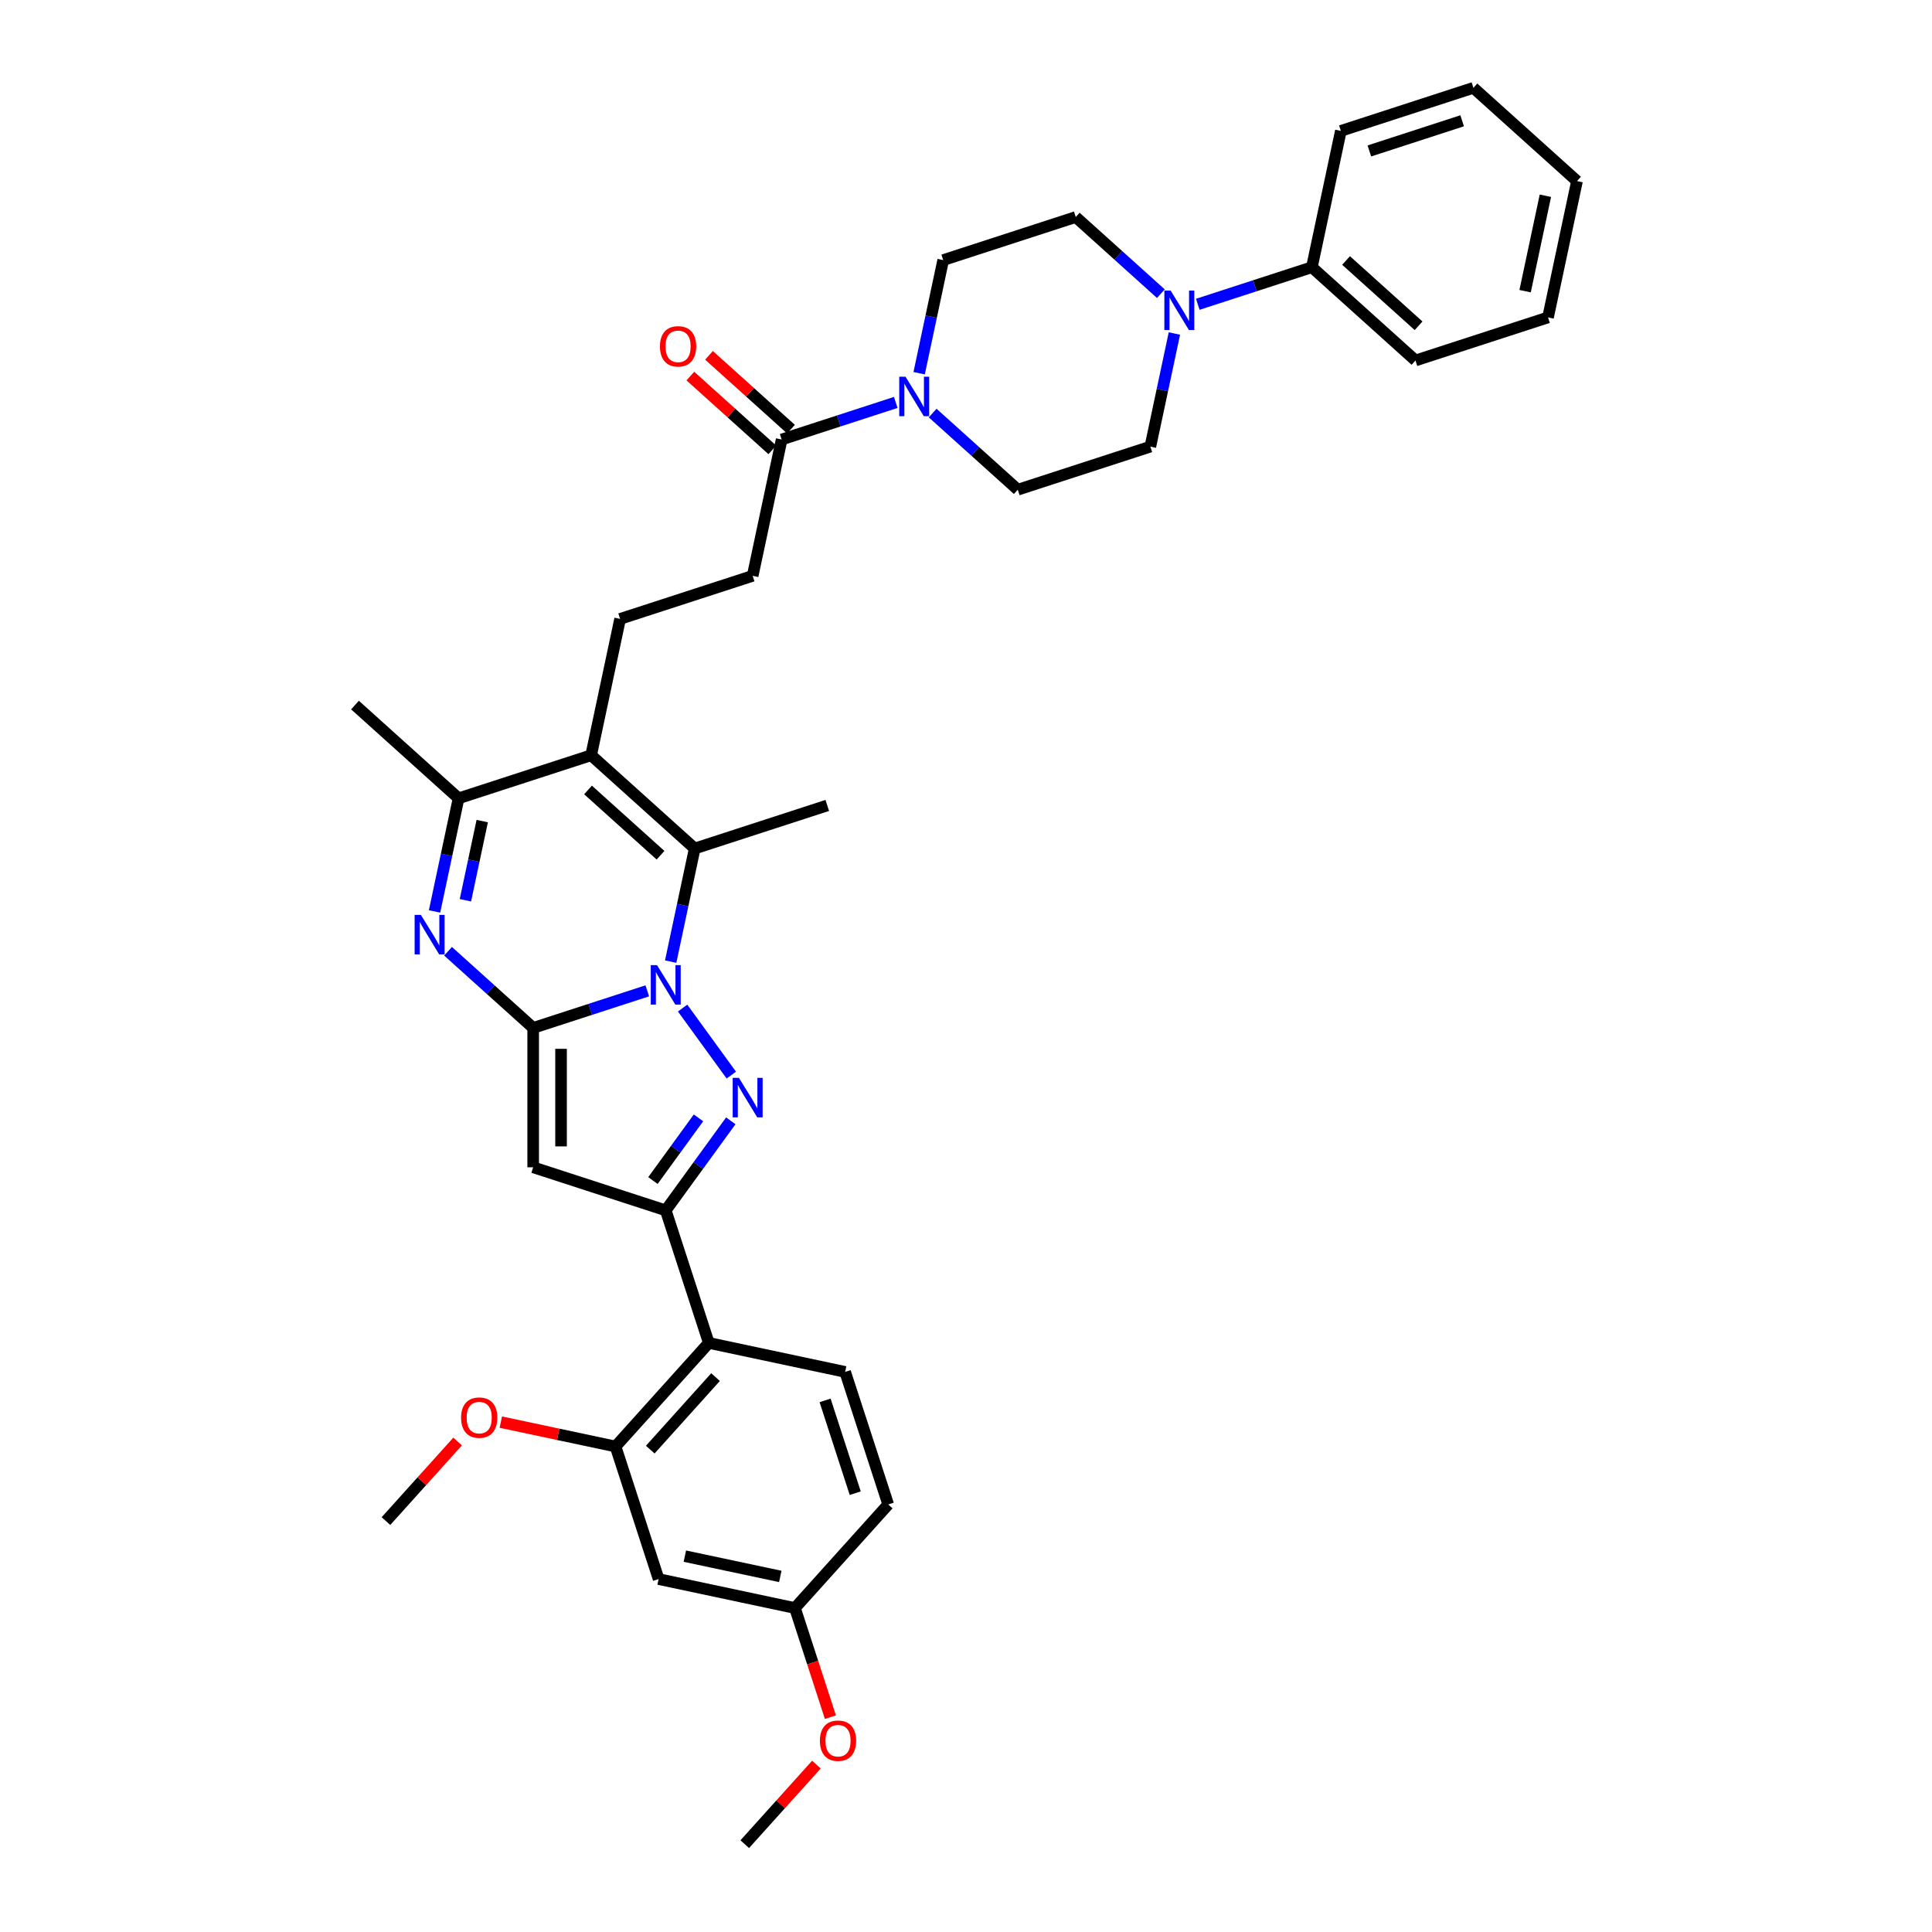 <?xml version='1.0' encoding='iso-8859-1'?>
<svg version='1.1' baseProfile='full'
              xmlns='http://www.w3.org/2000/svg'
                      xmlns:rdkit='http://www.rdkit.org/xml'
                      xmlns:xlink='http://www.w3.org/1999/xlink'
                  xml:space='preserve'
width='1000px' height='1000px' viewBox='0 0 1000 1000'>
<!-- END OF HEADER -->
<rect style='opacity:1.0;fill:#FFFFFF;stroke:none' width='1000' height='1000' x='0' y='0'> </rect>
<path class='bond-0' d='M 335.032,512.858 L 305.502,522.453' style='fill:none;fill-rule:evenodd;stroke:#0000FF;stroke-width:6px;stroke-linecap:butt;stroke-linejoin:miter;stroke-opacity:1' />
<path class='bond-0' d='M 305.502,522.453 L 275.972,532.048' style='fill:none;fill-rule:evenodd;stroke:#000000;stroke-width:6px;stroke-linecap:butt;stroke-linejoin:miter;stroke-opacity:1' />
<path class='bond-1' d='M 353.316,521.773 L 378.526,556.472' style='fill:none;fill-rule:evenodd;stroke:#0000FF;stroke-width:6px;stroke-linecap:butt;stroke-linejoin:miter;stroke-opacity:1' />
<path class='bond-5' d='M 347.139,497.735 L 353.361,468.462' style='fill:none;fill-rule:evenodd;stroke:#0000FF;stroke-width:6px;stroke-linecap:butt;stroke-linejoin:miter;stroke-opacity:1' />
<path class='bond-5' d='M 353.361,468.462 L 359.583,439.188' style='fill:none;fill-rule:evenodd;stroke:#000000;stroke-width:6px;stroke-linecap:butt;stroke-linejoin:miter;stroke-opacity:1' />
<path class='bond-3' d='M 275.972,532.048 L 275.972,604.191' style='fill:none;fill-rule:evenodd;stroke:#000000;stroke-width:6px;stroke-linecap:butt;stroke-linejoin:miter;stroke-opacity:1' />
<path class='bond-3' d='M 290.4,542.869 L 290.4,593.369' style='fill:none;fill-rule:evenodd;stroke:#000000;stroke-width:6px;stroke-linecap:butt;stroke-linejoin:miter;stroke-opacity:1' />
<path class='bond-4' d='M 275.972,532.048 L 253.941,512.211' style='fill:none;fill-rule:evenodd;stroke:#000000;stroke-width:6px;stroke-linecap:butt;stroke-linejoin:miter;stroke-opacity:1' />
<path class='bond-4' d='M 253.941,512.211 L 231.911,492.375' style='fill:none;fill-rule:evenodd;stroke:#0000FF;stroke-width:6px;stroke-linecap:butt;stroke-linejoin:miter;stroke-opacity:1' />
<path class='bond-2' d='M 378.256,580.138 L 361.42,603.311' style='fill:none;fill-rule:evenodd;stroke:#0000FF;stroke-width:6px;stroke-linecap:butt;stroke-linejoin:miter;stroke-opacity:1' />
<path class='bond-2' d='M 361.42,603.311 L 344.584,626.484' style='fill:none;fill-rule:evenodd;stroke:#000000;stroke-width:6px;stroke-linecap:butt;stroke-linejoin:miter;stroke-opacity:1' />
<path class='bond-2' d='M 361.532,578.609 L 349.747,594.83' style='fill:none;fill-rule:evenodd;stroke:#0000FF;stroke-width:6px;stroke-linecap:butt;stroke-linejoin:miter;stroke-opacity:1' />
<path class='bond-2' d='M 349.747,594.83 L 337.962,611.051' style='fill:none;fill-rule:evenodd;stroke:#000000;stroke-width:6px;stroke-linecap:butt;stroke-linejoin:miter;stroke-opacity:1' />
<path class='bond-8' d='M 344.584,626.484 L 366.877,695.096' style='fill:none;fill-rule:evenodd;stroke:#000000;stroke-width:6px;stroke-linecap:butt;stroke-linejoin:miter;stroke-opacity:1' />
<path class='bond-36' d='M 344.584,626.484 L 275.972,604.191' style='fill:none;fill-rule:evenodd;stroke:#000000;stroke-width:6px;stroke-linecap:butt;stroke-linejoin:miter;stroke-opacity:1' />
<path class='bond-37' d='M 224.914,471.756 L 231.136,442.482' style='fill:none;fill-rule:evenodd;stroke:#0000FF;stroke-width:6px;stroke-linecap:butt;stroke-linejoin:miter;stroke-opacity:1' />
<path class='bond-37' d='M 231.136,442.482 L 237.359,413.208' style='fill:none;fill-rule:evenodd;stroke:#000000;stroke-width:6px;stroke-linecap:butt;stroke-linejoin:miter;stroke-opacity:1' />
<path class='bond-37' d='M 240.894,465.973 L 245.25,445.482' style='fill:none;fill-rule:evenodd;stroke:#0000FF;stroke-width:6px;stroke-linecap:butt;stroke-linejoin:miter;stroke-opacity:1' />
<path class='bond-37' d='M 245.25,445.482 L 249.605,424.99' style='fill:none;fill-rule:evenodd;stroke:#000000;stroke-width:6px;stroke-linecap:butt;stroke-linejoin:miter;stroke-opacity:1' />
<path class='bond-6' d='M 359.583,439.188 L 305.971,390.915' style='fill:none;fill-rule:evenodd;stroke:#000000;stroke-width:6px;stroke-linecap:butt;stroke-linejoin:miter;stroke-opacity:1' />
<path class='bond-6' d='M 341.887,442.669 L 304.358,408.878' style='fill:none;fill-rule:evenodd;stroke:#000000;stroke-width:6px;stroke-linecap:butt;stroke-linejoin:miter;stroke-opacity:1' />
<path class='bond-25' d='M 359.583,439.188 L 428.195,416.894' style='fill:none;fill-rule:evenodd;stroke:#000000;stroke-width:6px;stroke-linecap:butt;stroke-linejoin:miter;stroke-opacity:1' />
<path class='bond-7' d='M 305.971,390.915 L 237.359,413.208' style='fill:none;fill-rule:evenodd;stroke:#000000;stroke-width:6px;stroke-linecap:butt;stroke-linejoin:miter;stroke-opacity:1' />
<path class='bond-13' d='M 305.971,390.915 L 320.97,320.348' style='fill:none;fill-rule:evenodd;stroke:#000000;stroke-width:6px;stroke-linecap:butt;stroke-linejoin:miter;stroke-opacity:1' />
<path class='bond-27' d='M 237.359,413.208 L 183.746,364.935' style='fill:none;fill-rule:evenodd;stroke:#000000;stroke-width:6px;stroke-linecap:butt;stroke-linejoin:miter;stroke-opacity:1' />
<path class='bond-12' d='M 366.877,695.096 L 318.604,748.709' style='fill:none;fill-rule:evenodd;stroke:#000000;stroke-width:6px;stroke-linecap:butt;stroke-linejoin:miter;stroke-opacity:1' />
<path class='bond-12' d='M 370.359,712.793 L 336.568,750.322' style='fill:none;fill-rule:evenodd;stroke:#000000;stroke-width:6px;stroke-linecap:butt;stroke-linejoin:miter;stroke-opacity:1' />
<path class='bond-15' d='M 366.877,695.096 L 437.444,710.096' style='fill:none;fill-rule:evenodd;stroke:#000000;stroke-width:6px;stroke-linecap:butt;stroke-linejoin:miter;stroke-opacity:1' />
<path class='bond-9' d='M 463.642,208.298 L 434.112,217.893' style='fill:none;fill-rule:evenodd;stroke:#0000FF;stroke-width:6px;stroke-linecap:butt;stroke-linejoin:miter;stroke-opacity:1' />
<path class='bond-9' d='M 434.112,217.893 L 404.582,227.488' style='fill:none;fill-rule:evenodd;stroke:#000000;stroke-width:6px;stroke-linecap:butt;stroke-linejoin:miter;stroke-opacity:1' />
<path class='bond-17' d='M 482.745,213.795 L 504.776,233.632' style='fill:none;fill-rule:evenodd;stroke:#0000FF;stroke-width:6px;stroke-linecap:butt;stroke-linejoin:miter;stroke-opacity:1' />
<path class='bond-17' d='M 504.776,233.632 L 526.806,253.468' style='fill:none;fill-rule:evenodd;stroke:#000000;stroke-width:6px;stroke-linecap:butt;stroke-linejoin:miter;stroke-opacity:1' />
<path class='bond-18' d='M 475.748,193.176 L 481.971,163.902' style='fill:none;fill-rule:evenodd;stroke:#0000FF;stroke-width:6px;stroke-linecap:butt;stroke-linejoin:miter;stroke-opacity:1' />
<path class='bond-18' d='M 481.971,163.902 L 488.193,134.628' style='fill:none;fill-rule:evenodd;stroke:#000000;stroke-width:6px;stroke-linecap:butt;stroke-linejoin:miter;stroke-opacity:1' />
<path class='bond-10' d='M 600.866,152.008 L 578.836,132.171' style='fill:none;fill-rule:evenodd;stroke:#0000FF;stroke-width:6px;stroke-linecap:butt;stroke-linejoin:miter;stroke-opacity:1' />
<path class='bond-10' d='M 578.836,132.171 L 556.805,112.335' style='fill:none;fill-rule:evenodd;stroke:#000000;stroke-width:6px;stroke-linecap:butt;stroke-linejoin:miter;stroke-opacity:1' />
<path class='bond-21' d='M 619.97,157.504 L 649.5,147.909' style='fill:none;fill-rule:evenodd;stroke:#0000FF;stroke-width:6px;stroke-linecap:butt;stroke-linejoin:miter;stroke-opacity:1' />
<path class='bond-21' d='M 649.5,147.909 L 679.03,138.315' style='fill:none;fill-rule:evenodd;stroke:#000000;stroke-width:6px;stroke-linecap:butt;stroke-linejoin:miter;stroke-opacity:1' />
<path class='bond-39' d='M 607.863,172.627 L 601.641,201.901' style='fill:none;fill-rule:evenodd;stroke:#0000FF;stroke-width:6px;stroke-linecap:butt;stroke-linejoin:miter;stroke-opacity:1' />
<path class='bond-39' d='M 601.641,201.901 L 595.418,231.174' style='fill:none;fill-rule:evenodd;stroke:#000000;stroke-width:6px;stroke-linecap:butt;stroke-linejoin:miter;stroke-opacity:1' />
<path class='bond-11' d='M 404.582,227.488 L 389.582,298.055' style='fill:none;fill-rule:evenodd;stroke:#000000;stroke-width:6px;stroke-linecap:butt;stroke-linejoin:miter;stroke-opacity:1' />
<path class='bond-22' d='M 409.409,222.127 L 388.194,203.025' style='fill:none;fill-rule:evenodd;stroke:#000000;stroke-width:6px;stroke-linecap:butt;stroke-linejoin:miter;stroke-opacity:1' />
<path class='bond-22' d='M 388.194,203.025 L 366.978,183.922' style='fill:none;fill-rule:evenodd;stroke:#FF0000;stroke-width:6px;stroke-linecap:butt;stroke-linejoin:miter;stroke-opacity:1' />
<path class='bond-22' d='M 399.754,232.849 L 378.539,213.747' style='fill:none;fill-rule:evenodd;stroke:#000000;stroke-width:6px;stroke-linecap:butt;stroke-linejoin:miter;stroke-opacity:1' />
<path class='bond-22' d='M 378.539,213.747 L 357.324,194.645' style='fill:none;fill-rule:evenodd;stroke:#FF0000;stroke-width:6px;stroke-linecap:butt;stroke-linejoin:miter;stroke-opacity:1' />
<path class='bond-14' d='M 318.604,748.709 L 340.898,817.321' style='fill:none;fill-rule:evenodd;stroke:#000000;stroke-width:6px;stroke-linecap:butt;stroke-linejoin:miter;stroke-opacity:1' />
<path class='bond-26' d='M 318.604,748.709 L 288.912,742.398' style='fill:none;fill-rule:evenodd;stroke:#000000;stroke-width:6px;stroke-linecap:butt;stroke-linejoin:miter;stroke-opacity:1' />
<path class='bond-26' d='M 288.912,742.398 L 259.22,736.087' style='fill:none;fill-rule:evenodd;stroke:#FF0000;stroke-width:6px;stroke-linecap:butt;stroke-linejoin:miter;stroke-opacity:1' />
<path class='bond-16' d='M 320.97,320.348 L 389.582,298.055' style='fill:none;fill-rule:evenodd;stroke:#000000;stroke-width:6px;stroke-linecap:butt;stroke-linejoin:miter;stroke-opacity:1' />
<path class='bond-38' d='M 340.898,817.321 L 411.464,832.321' style='fill:none;fill-rule:evenodd;stroke:#000000;stroke-width:6px;stroke-linecap:butt;stroke-linejoin:miter;stroke-opacity:1' />
<path class='bond-38' d='M 354.483,805.458 L 403.879,815.957' style='fill:none;fill-rule:evenodd;stroke:#000000;stroke-width:6px;stroke-linecap:butt;stroke-linejoin:miter;stroke-opacity:1' />
<path class='bond-24' d='M 437.444,710.096 L 459.737,778.708' style='fill:none;fill-rule:evenodd;stroke:#000000;stroke-width:6px;stroke-linecap:butt;stroke-linejoin:miter;stroke-opacity:1' />
<path class='bond-24' d='M 427.066,724.846 L 442.671,772.875' style='fill:none;fill-rule:evenodd;stroke:#000000;stroke-width:6px;stroke-linecap:butt;stroke-linejoin:miter;stroke-opacity:1' />
<path class='bond-20' d='M 526.806,253.468 L 595.418,231.174' style='fill:none;fill-rule:evenodd;stroke:#000000;stroke-width:6px;stroke-linecap:butt;stroke-linejoin:miter;stroke-opacity:1' />
<path class='bond-19' d='M 488.193,134.628 L 556.805,112.335' style='fill:none;fill-rule:evenodd;stroke:#000000;stroke-width:6px;stroke-linecap:butt;stroke-linejoin:miter;stroke-opacity:1' />
<path class='bond-29' d='M 679.03,138.315 L 732.643,186.588' style='fill:none;fill-rule:evenodd;stroke:#000000;stroke-width:6px;stroke-linecap:butt;stroke-linejoin:miter;stroke-opacity:1' />
<path class='bond-29' d='M 696.726,134.833 L 734.255,168.624' style='fill:none;fill-rule:evenodd;stroke:#000000;stroke-width:6px;stroke-linecap:butt;stroke-linejoin:miter;stroke-opacity:1' />
<path class='bond-30' d='M 679.03,138.315 L 694.029,67.748' style='fill:none;fill-rule:evenodd;stroke:#000000;stroke-width:6px;stroke-linecap:butt;stroke-linejoin:miter;stroke-opacity:1' />
<path class='bond-23' d='M 411.464,832.321 L 459.737,778.708' style='fill:none;fill-rule:evenodd;stroke:#000000;stroke-width:6px;stroke-linecap:butt;stroke-linejoin:miter;stroke-opacity:1' />
<path class='bond-28' d='M 411.464,832.321 L 420.64,860.559' style='fill:none;fill-rule:evenodd;stroke:#000000;stroke-width:6px;stroke-linecap:butt;stroke-linejoin:miter;stroke-opacity:1' />
<path class='bond-28' d='M 420.64,860.559 L 429.815,888.798' style='fill:none;fill-rule:evenodd;stroke:#FF0000;stroke-width:6px;stroke-linecap:butt;stroke-linejoin:miter;stroke-opacity:1' />
<path class='bond-31' d='M 236.856,746.129 L 218.31,766.726' style='fill:none;fill-rule:evenodd;stroke:#FF0000;stroke-width:6px;stroke-linecap:butt;stroke-linejoin:miter;stroke-opacity:1' />
<path class='bond-31' d='M 218.31,766.726 L 199.765,787.322' style='fill:none;fill-rule:evenodd;stroke:#000000;stroke-width:6px;stroke-linecap:butt;stroke-linejoin:miter;stroke-opacity:1' />
<path class='bond-32' d='M 422.576,913.352 L 404.03,933.949' style='fill:none;fill-rule:evenodd;stroke:#FF0000;stroke-width:6px;stroke-linecap:butt;stroke-linejoin:miter;stroke-opacity:1' />
<path class='bond-32' d='M 404.03,933.949 L 385.485,954.545' style='fill:none;fill-rule:evenodd;stroke:#000000;stroke-width:6px;stroke-linecap:butt;stroke-linejoin:miter;stroke-opacity:1' />
<path class='bond-34' d='M 732.643,186.588 L 801.255,164.294' style='fill:none;fill-rule:evenodd;stroke:#000000;stroke-width:6px;stroke-linecap:butt;stroke-linejoin:miter;stroke-opacity:1' />
<path class='bond-33' d='M 694.029,67.748 L 762.641,45.455' style='fill:none;fill-rule:evenodd;stroke:#000000;stroke-width:6px;stroke-linecap:butt;stroke-linejoin:miter;stroke-opacity:1' />
<path class='bond-33' d='M 708.78,78.126 L 756.808,62.521' style='fill:none;fill-rule:evenodd;stroke:#000000;stroke-width:6px;stroke-linecap:butt;stroke-linejoin:miter;stroke-opacity:1' />
<path class='bond-35' d='M 762.641,45.455 L 816.254,93.728' style='fill:none;fill-rule:evenodd;stroke:#000000;stroke-width:6px;stroke-linecap:butt;stroke-linejoin:miter;stroke-opacity:1' />
<path class='bond-40' d='M 801.255,164.294 L 816.254,93.728' style='fill:none;fill-rule:evenodd;stroke:#000000;stroke-width:6px;stroke-linecap:butt;stroke-linejoin:miter;stroke-opacity:1' />
<path class='bond-40' d='M 789.391,150.709 L 799.891,101.313' style='fill:none;fill-rule:evenodd;stroke:#000000;stroke-width:6px;stroke-linecap:butt;stroke-linejoin:miter;stroke-opacity:1' />
<path  class='atom-0' d='M 340.068 499.539
L 346.763 510.36
Q 347.426 511.428, 348.494 513.362
Q 349.562 515.295, 349.62 515.41
L 349.62 499.539
L 352.332 499.539
L 352.332 519.97
L 349.533 519.97
L 342.348 508.138
Q 341.511 506.753, 340.616 505.166
Q 339.75 503.579, 339.491 503.088
L 339.491 519.97
L 336.836 519.97
L 336.836 499.539
L 340.068 499.539
' fill='#0000FF'/>
<path  class='atom-2' d='M 382.472 557.904
L 389.167 568.725
Q 389.831 569.793, 390.899 571.726
Q 391.966 573.66, 392.024 573.775
L 392.024 557.904
L 394.737 557.904
L 394.737 578.335
L 391.938 578.335
L 384.752 566.503
Q 383.915 565.118, 383.021 563.531
Q 382.155 561.944, 381.895 561.453
L 381.895 578.335
L 379.24 578.335
L 379.24 557.904
L 382.472 557.904
' fill='#0000FF'/>
<path  class='atom-5' d='M 217.843 473.559
L 224.538 484.381
Q 225.202 485.448, 226.269 487.382
Q 227.337 489.315, 227.395 489.431
L 227.395 473.559
L 230.107 473.559
L 230.107 493.99
L 227.308 493.99
L 220.123 482.159
Q 219.286 480.774, 218.391 479.186
Q 217.526 477.599, 217.266 477.109
L 217.266 493.99
L 214.611 493.99
L 214.611 473.559
L 217.843 473.559
' fill='#0000FF'/>
<path  class='atom-10' d='M 468.677 194.979
L 475.372 205.801
Q 476.036 206.869, 477.104 208.802
Q 478.172 210.735, 478.229 210.851
L 478.229 194.979
L 480.942 194.979
L 480.942 215.41
L 478.143 215.41
L 470.957 203.579
Q 470.12 202.194, 469.226 200.606
Q 468.36 199.019, 468.1 198.529
L 468.1 215.41
L 465.445 215.41
L 465.445 194.979
L 468.677 194.979
' fill='#0000FF'/>
<path  class='atom-11' d='M 605.902 150.392
L 612.597 161.214
Q 613.26 162.282, 614.328 164.215
Q 615.396 166.149, 615.453 166.264
L 615.453 150.392
L 618.166 150.392
L 618.166 170.823
L 615.367 170.823
L 608.181 158.992
Q 607.345 157.607, 606.45 156.02
Q 605.584 154.432, 605.325 153.942
L 605.325 170.823
L 602.67 170.823
L 602.67 150.392
L 605.902 150.392
' fill='#0000FF'/>
<path  class='atom-23' d='M 341.59 179.273
Q 341.59 174.367, 344.014 171.626
Q 346.438 168.884, 350.969 168.884
Q 355.499 168.884, 357.923 171.626
Q 360.347 174.367, 360.347 179.273
Q 360.347 184.236, 357.895 187.064
Q 355.442 189.863, 350.969 189.863
Q 346.467 189.863, 344.014 187.064
Q 341.59 184.265, 341.59 179.273
M 350.969 187.555
Q 354.085 187.555, 355.759 185.477
Q 357.462 183.371, 357.462 179.273
Q 357.462 175.262, 355.759 173.242
Q 354.085 171.193, 350.969 171.193
Q 347.852 171.193, 346.15 173.213
Q 344.476 175.233, 344.476 179.273
Q 344.476 183.399, 346.15 185.477
Q 347.852 187.555, 350.969 187.555
' fill='#FF0000'/>
<path  class='atom-27' d='M 238.659 733.767
Q 238.659 728.862, 241.083 726.12
Q 243.507 723.379, 248.038 723.379
Q 252.568 723.379, 254.992 726.12
Q 257.416 728.862, 257.416 733.767
Q 257.416 738.731, 254.963 741.559
Q 252.511 744.358, 248.038 744.358
Q 243.536 744.358, 241.083 741.559
Q 238.659 738.76, 238.659 733.767
M 248.038 742.049
Q 251.154 742.049, 252.828 739.972
Q 254.531 737.865, 254.531 733.767
Q 254.531 729.756, 252.828 727.736
Q 251.154 725.687, 248.038 725.687
Q 244.921 725.687, 243.219 727.707
Q 241.545 729.727, 241.545 733.767
Q 241.545 737.894, 243.219 739.972
Q 244.921 742.049, 248.038 742.049
' fill='#FF0000'/>
<path  class='atom-29' d='M 424.379 900.99
Q 424.379 896.085, 426.803 893.343
Q 429.227 890.602, 433.758 890.602
Q 438.288 890.602, 440.712 893.343
Q 443.136 896.085, 443.136 900.99
Q 443.136 905.954, 440.683 908.782
Q 438.231 911.581, 433.758 911.581
Q 429.256 911.581, 426.803 908.782
Q 424.379 905.983, 424.379 900.99
M 433.758 909.272
Q 436.874 909.272, 438.548 907.195
Q 440.251 905.088, 440.251 900.99
Q 440.251 896.979, 438.548 894.959
Q 436.874 892.91, 433.758 892.91
Q 430.641 892.91, 428.939 894.93
Q 427.265 896.95, 427.265 900.99
Q 427.265 905.117, 428.939 907.195
Q 430.641 909.272, 433.758 909.272
' fill='#FF0000'/>
</svg>
